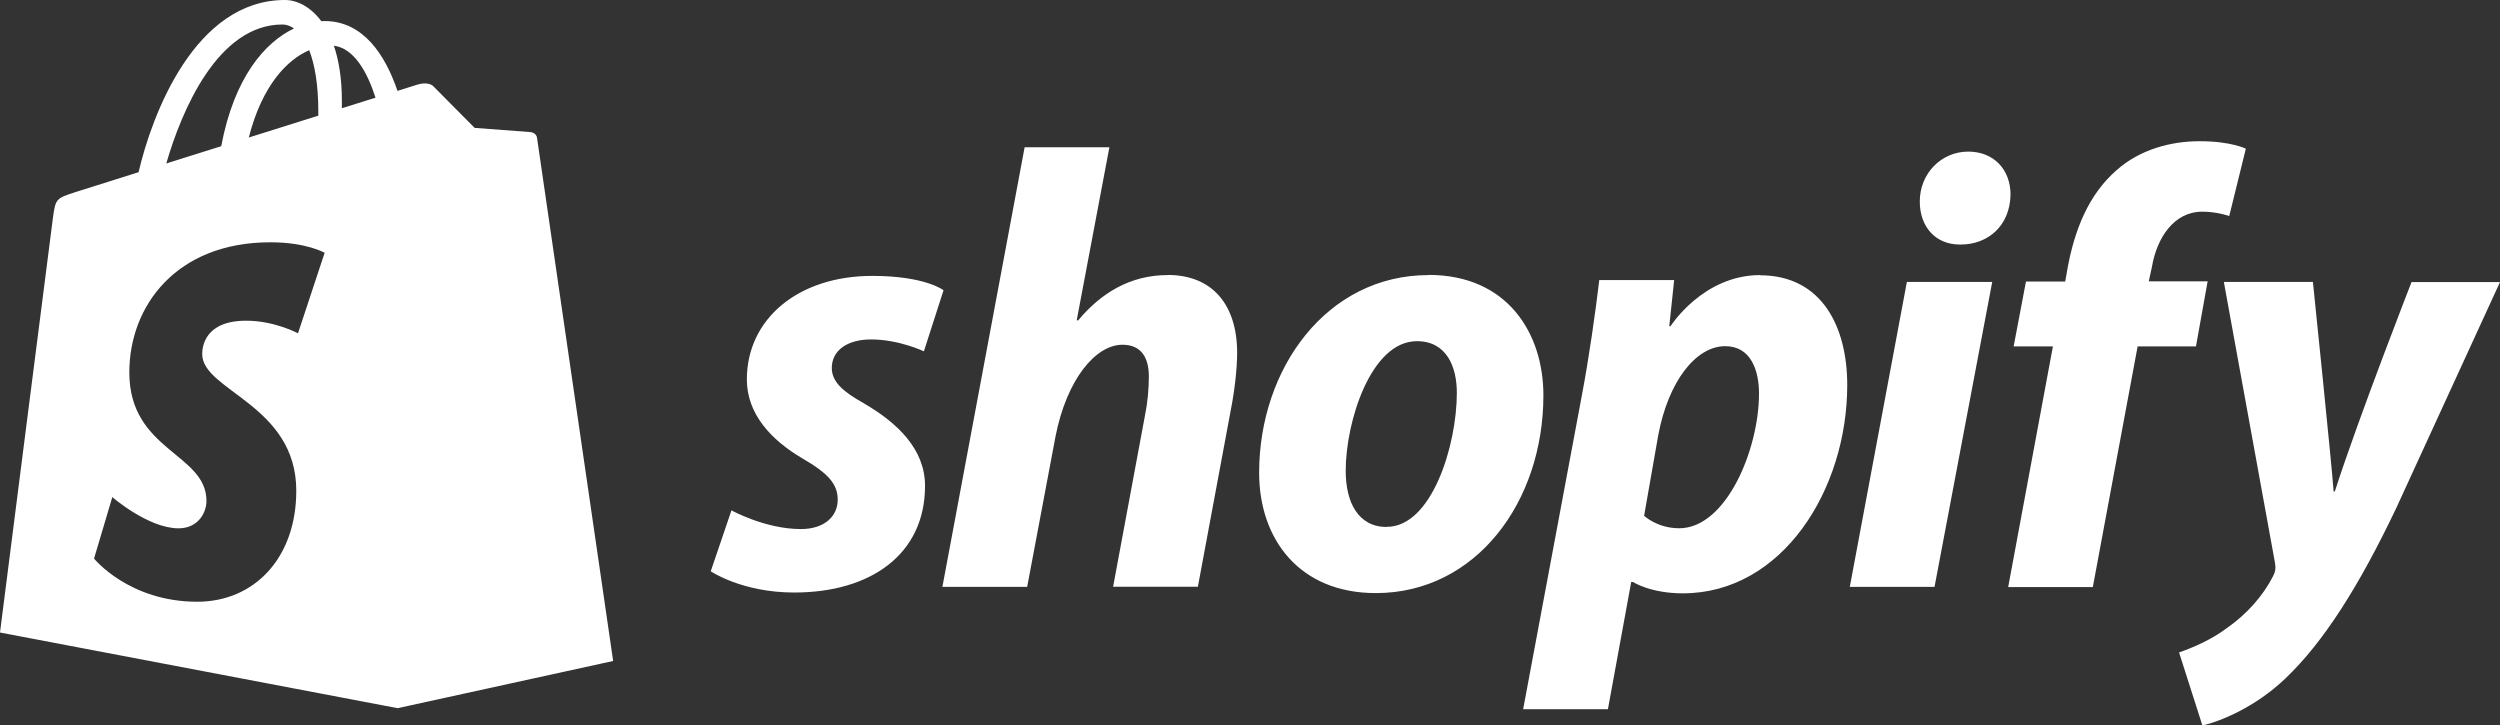 <svg width="224" height="65" viewBox="0 0 224 65" fill="none" xmlns="http://www.w3.org/2000/svg">
<rect x="0" y="0" width="224" height="65" fill="#333333" stroke="none"/>
<path id="Vector" fill-rule="evenodd" clip-rule="evenodd" d="M157.71 24.647C152.583 24.647 149.677 29.229 149.677 29.229H149.567L150.005 25.093H143.295C142.966 27.887 142.361 32.131 141.755 35.318L136.474 63.543H144.069L146.156 52.15H146.321C146.321 52.15 147.878 53.163 150.778 53.163C159.686 53.163 165.513 43.885 165.513 34.5C165.513 29.302 163.256 24.665 157.691 24.665L157.71 24.647ZM128.002 24.647C118.87 24.647 112.819 33.027 112.819 42.358C112.819 48.337 116.449 53.141 123.27 53.141C132.239 53.141 138.289 44.983 138.289 35.421C138.289 29.893 135.098 24.633 128.002 24.633V24.647ZM77.445 36.157C75.519 35.096 74.529 34.202 74.529 32.972C74.529 31.408 75.904 30.413 78.05 30.413C80.549 30.413 82.78 31.479 82.78 31.479L84.541 26.005C84.541 26.005 82.913 24.72 78.153 24.72C71.521 24.72 66.918 28.576 66.918 33.997C66.918 37.069 69.062 39.415 71.923 41.089C74.233 42.431 75.059 43.382 75.059 44.779C75.059 46.231 73.904 47.404 71.757 47.404C68.561 47.404 65.539 45.728 65.539 45.728L63.682 51.188C63.682 51.188 66.474 53.09 71.165 53.09C77.99 53.09 82.883 49.683 82.883 43.536C82.883 40.241 80.409 37.893 77.438 36.16L77.445 36.157ZM165.742 52.583H173.334L178.503 25.262H170.856L165.742 52.583ZM197.815 25.205H192.53L192.81 23.925C193.247 21.312 194.787 18.966 197.319 18.966C198.671 18.966 199.74 19.357 199.74 19.357L201.227 13.323C201.227 13.323 199.904 12.653 197.097 12.653C194.402 12.653 191.707 13.435 189.672 15.225C187.087 17.457 185.875 20.699 185.271 23.938L185.043 25.224H181.526L180.423 31.036H183.941L179.933 52.603H187.516L191.532 31.035H196.758L197.801 25.223L197.815 25.205ZM150.448 47.331C148.477 47.331 147.312 46.212 147.312 46.212L148.577 39.006C149.469 34.202 151.937 31.017 154.579 31.017C156.889 31.017 157.607 33.203 157.607 35.265C157.607 40.241 154.684 47.333 150.449 47.333L150.448 47.331ZM124.26 47.219C121.676 47.219 120.575 44.985 120.575 42.189C120.575 37.776 122.832 30.569 126.955 30.569C129.65 30.569 130.533 32.915 130.533 35.19C130.533 39.936 128.275 47.205 124.26 47.205V47.219ZM216.078 25.262C216.078 25.262 211.332 37.406 209.2 44.034H209.092C208.952 41.901 207.237 25.262 207.237 25.262H199.257L203.824 50.349C203.929 50.907 203.877 51.241 203.661 51.634C202.781 53.376 201.296 55.047 199.531 56.273C198.105 57.34 196.509 58.015 195.244 58.459L197.335 65C198.875 64.662 202.06 63.383 204.755 60.805C208.22 57.517 211.417 52.434 214.713 45.502L224 25.274H216.081L216.078 25.262ZM104.62 24.647C101.264 24.647 98.625 26.268 96.588 28.726L96.479 28.669L99.402 13.193H91.807L84.439 52.583H92.034L94.572 39.118C95.569 34.017 98.15 30.889 100.574 30.889C102.275 30.889 102.937 32.062 102.937 33.736C102.937 34.797 102.825 36.082 102.604 37.149L99.734 52.573H107.329L110.296 36.648C110.628 34.973 110.848 32.963 110.848 31.623C110.848 27.263 108.591 24.638 104.636 24.638L104.62 24.647ZM176.36 13.584C173.939 13.584 172.013 15.54 172.013 18.053C172.013 20.346 173.444 21.91 175.59 21.91H175.698C178.061 21.91 180.091 20.289 180.143 17.439C180.143 15.204 178.656 13.583 176.346 13.583L176.36 13.584ZM29.08 22.674L26.7 29.865C26.7 29.865 24.612 28.735 22.055 28.735C18.307 28.735 18.118 31.123 18.118 31.726C18.118 35.011 26.547 36.269 26.547 43.963C26.547 50.017 22.767 53.916 17.672 53.916C11.553 53.916 8.426 50.049 8.426 50.049L10.064 44.539C10.064 44.539 13.284 47.338 15.997 47.338C17.764 47.338 18.499 45.922 18.499 44.886C18.499 40.602 11.587 40.407 11.587 33.368C11.587 27.442 15.769 21.709 24.229 21.709C27.484 21.709 29.094 22.656 29.094 22.656L29.08 22.674ZM25.308 2.195C25.655 2.195 26.005 2.314 26.341 2.551C23.758 3.782 20.991 6.891 19.822 13.099L14.899 14.646C16.27 9.912 19.52 2.195 25.308 2.195ZM27.703 4.497C28.2 5.759 28.521 7.566 28.521 10.007V10.362L22.291 12.322C23.492 7.623 25.739 5.352 27.704 4.497H27.703ZM33.647 8.752L30.632 9.699V9.041C30.632 7.015 30.357 5.387 29.915 4.095C31.696 4.323 32.884 6.383 33.647 8.752ZM42.542 11.459C42.542 11.459 47.346 11.819 47.572 11.839C47.8 11.875 48.074 12.034 48.118 12.354C48.16 12.674 54.938 59.224 54.938 59.224L35.63 63.452L0 56.673C0 56.673 4.573 20.758 4.746 19.491C4.973 17.82 5.029 17.763 6.776 17.207L12.416 15.429C13.624 10.238 17.474 0 25.532 0C26.582 0 27.802 0.574 28.788 1.895C28.884 1.889 28.98 1.886 29.078 1.886C32.536 1.886 34.503 4.89 35.616 8.142L37.483 7.556C37.746 7.484 38.463 7.36 38.831 7.733L41.475 10.398L42.542 11.471V11.459Z" fill="white"/>
</svg>
